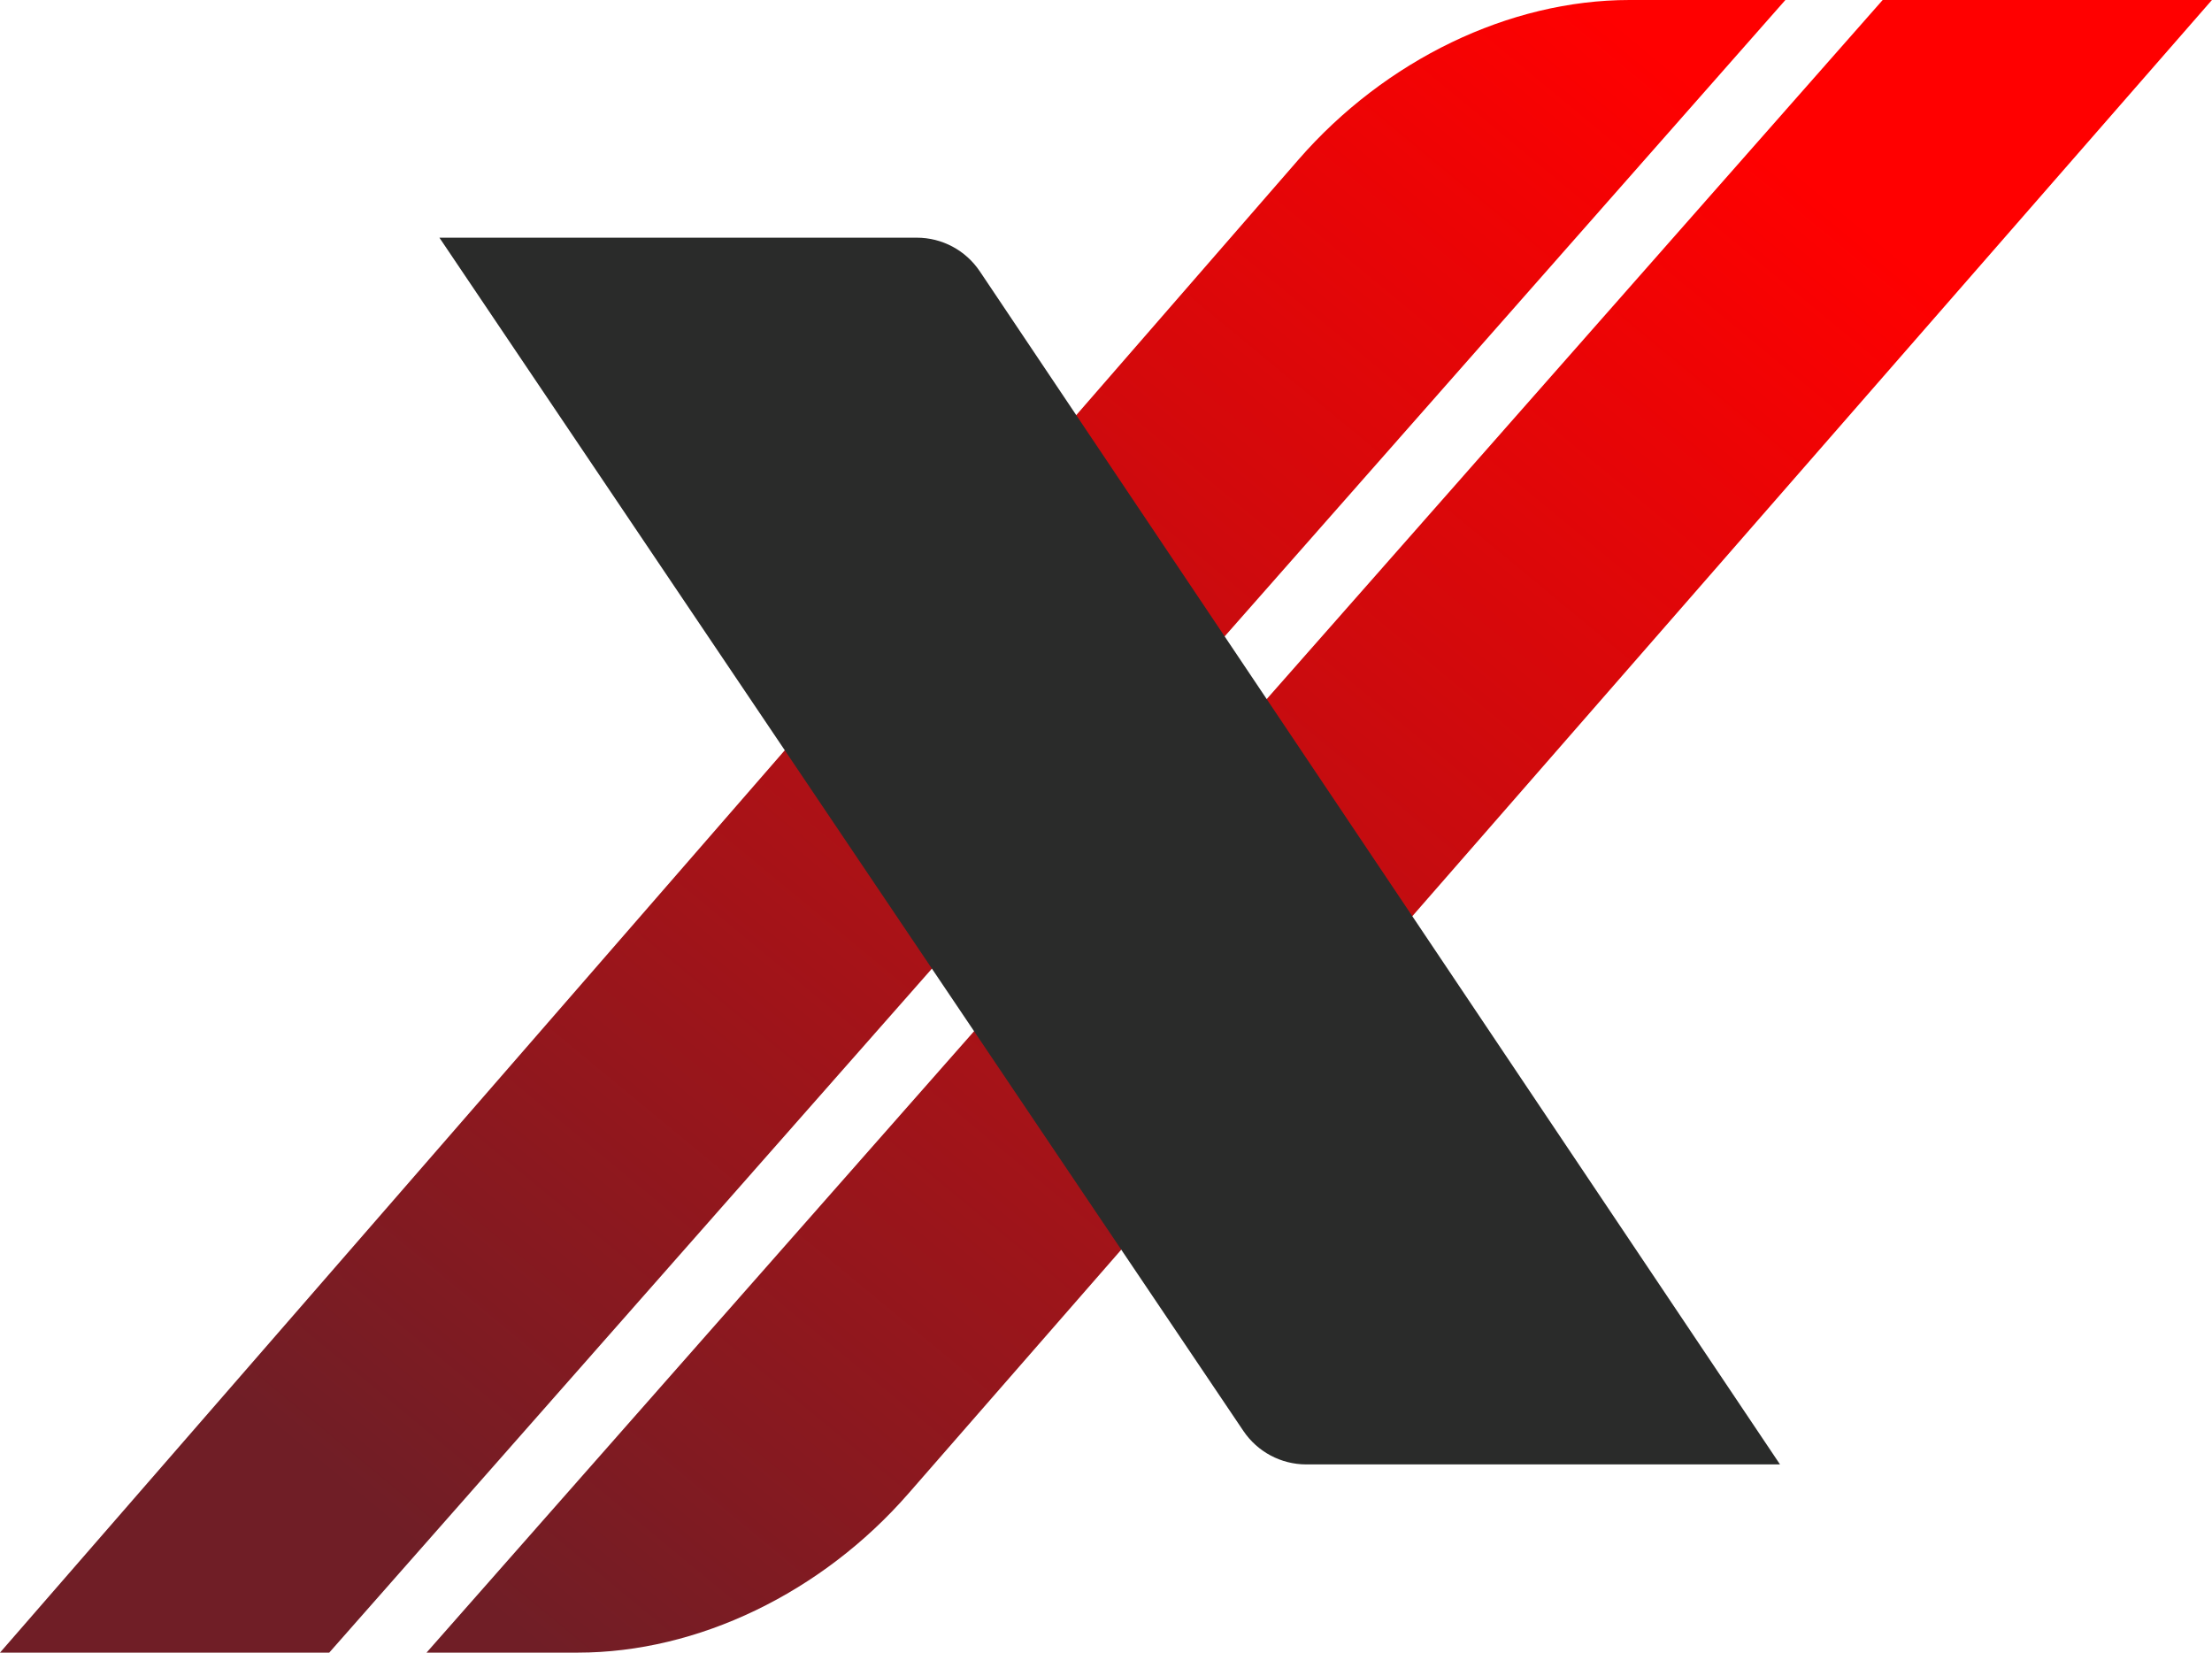 <svg clip-rule="evenodd" fill-rule="evenodd" stroke-linejoin="round" stroke-miterlimit="2" viewBox="0 0 5599 4183" xmlns="http://www.w3.org/2000/svg" xmlns:xlink="http://www.w3.org/1999/xlink"><linearGradient id="a" gradientTransform="matrix(-3139.88 3809.46 -3809.46 -3139.88 4330.67 233.542)" gradientUnits="userSpaceOnUse" x1="0" x2="1" y1="0" y2="0"><stop offset="0" stop-color="#f00"/><stop offset="1" stop-color="#701e26"/></linearGradient><path d="m4765.42 0-3685.79 4182.62h383.042c303.416 0 616.958-150.833 836.583-402.458l3299.58-3780.17h-833.416zm-246.25 0-3685.79 4182.62h-833.375l3286.62-3778.58c219.667-252.542 533.917-404.042 837.958-404.042h394.584z" fill="url(#a)"/><path d="m2479.96 686.583c-35.666-53.166-95.416-85.041-159.375-85.041h-1208.33l2035 3020c35.75 53 95.417 84.75 159.167 84.75h1199.12l-2025.58-3019.75v.041z" fill="#2a2b2a" fill-rule="nonzero"/></svg>